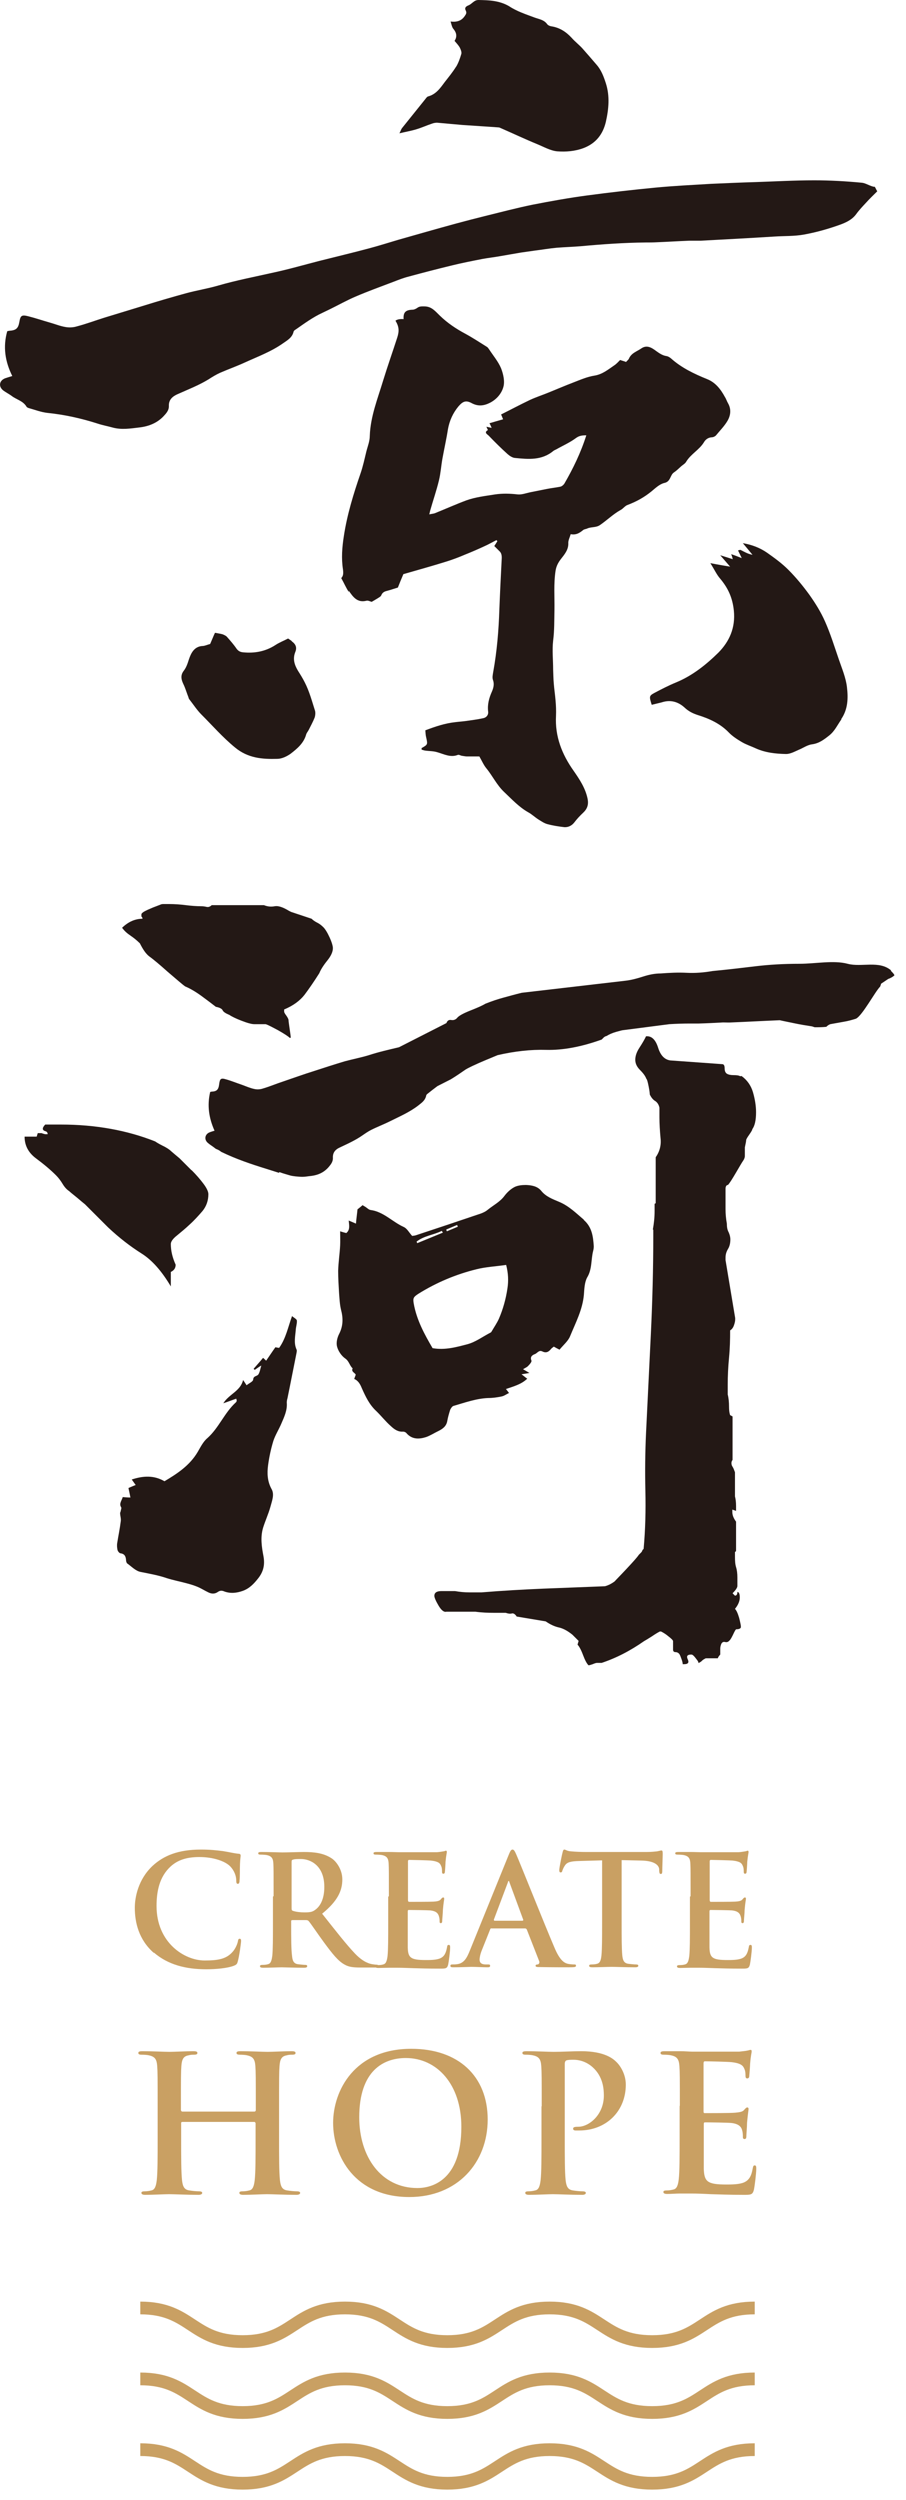 <svg width="58" height="160" viewBox="0 0 58 160" fill="none" xmlns="http://www.w3.org/2000/svg">
<g clip-path="url(#clip0_911_63)">
<path d="M9.839 124.988C8.883 124.144 8.63 123.048 8.63 122.106C8.63 121.445 8.841 120.292 9.769 119.421C10.472 118.774 11.399 118.38 12.861 118.38C13.466 118.38 13.832 118.423 14.281 118.479C14.647 118.535 14.97 118.619 15.265 118.647C15.378 118.647 15.406 118.704 15.406 118.76C15.406 118.844 15.378 118.957 15.364 119.294C15.35 119.617 15.364 120.152 15.336 120.348C15.336 120.489 15.308 120.573 15.223 120.573C15.139 120.573 15.125 120.489 15.125 120.363C15.125 120.053 14.984 119.716 14.745 119.463C14.422 119.125 13.663 118.858 12.763 118.858C11.906 118.858 11.357 119.069 10.922 119.463C10.205 120.124 10.022 121.051 10.022 121.993C10.022 124.327 11.793 125.48 13.101 125.48C13.972 125.48 14.492 125.381 14.886 124.931C15.055 124.749 15.181 124.467 15.223 124.285C15.251 124.13 15.265 124.088 15.35 124.088C15.42 124.088 15.434 124.158 15.434 124.228C15.434 124.341 15.322 125.198 15.223 125.536C15.181 125.705 15.139 125.747 14.97 125.817C14.577 125.972 13.832 126.042 13.213 126.042C11.877 126.042 10.753 125.747 9.853 124.974L9.839 124.988Z" fill="#C9A063"/>
<path d="M17.515 121.361C17.515 119.871 17.515 119.604 17.501 119.294C17.487 118.957 17.403 118.802 17.079 118.732C16.995 118.718 16.84 118.704 16.7 118.704C16.587 118.704 16.531 118.69 16.531 118.62C16.531 118.549 16.601 118.535 16.742 118.535C17.262 118.535 17.881 118.563 18.077 118.563C18.415 118.563 19.16 118.535 19.455 118.535C20.074 118.535 20.72 118.591 21.254 118.957C21.521 119.14 21.915 119.646 21.915 120.292C21.915 121.023 21.606 121.684 20.622 122.485C21.493 123.582 22.168 124.454 22.745 125.058C23.293 125.62 23.686 125.691 23.841 125.719C23.954 125.733 24.038 125.747 24.108 125.747C24.178 125.747 24.221 125.775 24.221 125.831C24.221 125.916 24.15 125.93 24.038 125.93H23.11C22.562 125.93 22.323 125.887 22.07 125.747C21.648 125.522 21.283 125.058 20.734 124.313C20.341 123.779 19.891 123.104 19.764 122.963C19.722 122.907 19.652 122.893 19.582 122.893H18.724C18.724 122.893 18.64 122.893 18.64 122.949V123.09C18.64 124.004 18.64 124.777 18.696 125.185C18.724 125.466 18.78 125.677 19.076 125.719C19.216 125.733 19.441 125.761 19.553 125.761C19.638 125.761 19.666 125.789 19.666 125.845C19.666 125.916 19.596 125.944 19.469 125.944C18.907 125.944 18.176 125.916 18.035 125.916C17.852 125.916 17.234 125.944 16.84 125.944C16.714 125.944 16.643 125.916 16.643 125.845C16.643 125.789 16.686 125.761 16.798 125.761C16.939 125.761 17.065 125.747 17.15 125.719C17.346 125.677 17.389 125.466 17.431 125.185C17.473 124.777 17.473 124.004 17.473 123.104V121.389L17.515 121.361ZM18.668 122.134C18.668 122.246 18.682 122.275 18.752 122.303C18.963 122.373 19.244 122.401 19.497 122.401C19.891 122.401 20.017 122.359 20.186 122.232C20.481 122.022 20.762 121.572 20.762 120.77C20.762 119.379 19.849 118.985 19.272 118.985C19.033 118.985 18.851 118.985 18.752 119.027C18.682 119.041 18.668 119.083 18.668 119.168V122.148V122.134Z" fill="#C9A063"/>
<path d="M24.895 121.361C24.895 119.871 24.895 119.603 24.881 119.294C24.867 118.957 24.782 118.802 24.459 118.732C24.375 118.718 24.22 118.704 24.079 118.704C23.967 118.704 23.911 118.69 23.911 118.619C23.911 118.549 23.981 118.535 24.122 118.535C24.389 118.535 24.67 118.535 24.909 118.535C25.162 118.535 25.387 118.549 25.527 118.549C25.837 118.549 27.791 118.549 27.973 118.549C28.156 118.535 28.311 118.507 28.395 118.493C28.451 118.493 28.508 118.451 28.55 118.451C28.592 118.451 28.606 118.493 28.606 118.535C28.606 118.605 28.564 118.718 28.522 119.168C28.522 119.266 28.494 119.702 28.48 119.814C28.48 119.871 28.451 119.927 28.381 119.927C28.311 119.927 28.297 119.871 28.297 119.786C28.297 119.716 28.297 119.547 28.241 119.435C28.17 119.252 28.072 119.14 27.58 119.083C27.411 119.069 26.385 119.041 26.188 119.041C26.146 119.041 26.118 119.069 26.118 119.14V121.614C26.118 121.614 26.118 121.726 26.188 121.726C26.399 121.726 27.523 121.726 27.748 121.712C27.987 121.698 28.128 121.67 28.212 121.572C28.283 121.487 28.325 121.445 28.367 121.445C28.409 121.445 28.437 121.459 28.437 121.529C28.437 121.6 28.395 121.74 28.353 122.246C28.353 122.443 28.311 122.837 28.311 122.907C28.311 122.977 28.311 123.09 28.226 123.09C28.156 123.09 28.142 123.048 28.142 123.005C28.142 122.907 28.142 122.781 28.1 122.654C28.044 122.457 27.917 122.317 27.552 122.274C27.369 122.26 26.399 122.246 26.16 122.246C26.118 122.246 26.104 122.288 26.104 122.345V123.118C26.104 123.455 26.104 124.355 26.104 124.636C26.118 125.311 26.286 125.451 27.27 125.451C27.523 125.451 27.931 125.452 28.184 125.339C28.437 125.227 28.55 125.016 28.62 124.622C28.634 124.51 28.662 124.482 28.733 124.482C28.817 124.482 28.817 124.566 28.817 124.664C28.817 124.889 28.733 125.55 28.69 125.747C28.62 126 28.536 126 28.156 126C27.425 126 26.891 125.986 26.469 125.972C26.047 125.958 25.752 125.944 25.457 125.944C25.345 125.944 25.134 125.944 24.895 125.944C24.67 125.944 24.417 125.958 24.22 125.958C24.093 125.958 24.023 125.929 24.023 125.859C24.023 125.803 24.065 125.775 24.178 125.775C24.318 125.775 24.445 125.761 24.529 125.733C24.726 125.69 24.768 125.48 24.81 125.198C24.852 124.791 24.852 124.018 24.852 123.118V121.403L24.895 121.361Z" fill="#C9A063"/>
<path d="M31.461 123.413C31.461 123.413 31.39 123.427 31.376 123.497L30.842 124.833C30.744 125.072 30.701 125.311 30.701 125.423C30.701 125.592 30.786 125.733 31.095 125.733H31.236C31.348 125.733 31.376 125.747 31.376 125.817C31.376 125.901 31.32 125.915 31.208 125.915C30.898 125.915 30.477 125.887 30.167 125.887C30.055 125.887 29.521 125.915 29.015 125.915C28.888 125.915 28.832 125.901 28.832 125.817C28.832 125.761 28.874 125.733 28.944 125.733C29.029 125.733 29.169 125.733 29.253 125.719C29.703 125.662 29.886 125.325 30.083 124.833L32.543 118.774C32.656 118.493 32.712 118.38 32.81 118.38C32.895 118.38 32.951 118.465 33.049 118.69C33.288 119.224 34.849 123.146 35.481 124.622C35.847 125.508 36.142 125.634 36.339 125.69C36.479 125.719 36.634 125.733 36.746 125.733C36.831 125.733 36.873 125.733 36.873 125.817C36.873 125.901 36.788 125.915 36.423 125.915C36.057 125.915 35.355 125.915 34.581 125.901C34.399 125.901 34.286 125.901 34.286 125.817C34.286 125.761 34.328 125.733 34.427 125.733C34.497 125.719 34.567 125.62 34.511 125.508L33.724 123.497C33.724 123.497 33.682 123.427 33.626 123.427H31.447L31.461 123.413ZM33.457 122.935C33.457 122.935 33.513 122.907 33.499 122.879L32.613 120.475C32.613 120.475 32.599 120.391 32.571 120.391C32.543 120.391 32.515 120.433 32.515 120.475L31.615 122.865C31.615 122.865 31.615 122.935 31.657 122.935H33.457Z" fill="#C9A063"/>
<path d="M38.573 119.069L37.111 119.111C36.548 119.125 36.31 119.182 36.169 119.393C36.071 119.533 36.028 119.66 36 119.73C35.986 119.814 35.958 119.842 35.888 119.842C35.818 119.842 35.803 119.786 35.803 119.688C35.803 119.533 35.986 118.647 36.014 118.563C36.042 118.437 36.071 118.38 36.127 118.38C36.211 118.38 36.295 118.479 36.548 118.493C36.83 118.521 37.209 118.535 37.533 118.535H41.398C41.708 118.535 41.933 118.507 42.073 118.493C42.214 118.465 42.298 118.437 42.34 118.437C42.411 118.437 42.425 118.493 42.425 118.647C42.425 118.858 42.397 119.533 42.397 119.786C42.397 119.885 42.368 119.941 42.312 119.941C42.228 119.941 42.214 119.899 42.2 119.744V119.632C42.172 119.378 41.905 119.097 41.033 119.083L39.796 119.055V123.062C39.796 123.961 39.796 124.735 39.838 125.156C39.866 125.423 39.922 125.648 40.218 125.69C40.358 125.705 40.569 125.733 40.71 125.733C40.822 125.733 40.864 125.761 40.864 125.817C40.864 125.887 40.78 125.915 40.681 125.915C40.035 125.915 39.416 125.887 39.149 125.887C38.924 125.887 38.306 125.915 37.912 125.915C37.786 125.915 37.715 125.887 37.715 125.817C37.715 125.761 37.758 125.733 37.87 125.733C38.011 125.733 38.137 125.719 38.221 125.69C38.418 125.648 38.474 125.437 38.503 125.156C38.545 124.749 38.545 123.975 38.545 123.076V119.069H38.573Z" fill="#C9A063"/>
<path d="M44.21 121.361C44.21 119.871 44.21 119.603 44.196 119.294C44.182 118.957 44.098 118.802 43.775 118.732C43.69 118.718 43.536 118.704 43.395 118.704C43.283 118.704 43.226 118.69 43.226 118.619C43.226 118.549 43.297 118.535 43.437 118.535C43.704 118.535 43.985 118.535 44.224 118.535C44.477 118.535 44.702 118.549 44.843 118.549C45.152 118.549 47.106 118.549 47.289 118.549C47.472 118.535 47.626 118.507 47.711 118.493C47.767 118.493 47.823 118.451 47.865 118.451C47.908 118.451 47.922 118.493 47.922 118.535C47.922 118.605 47.88 118.718 47.837 119.168C47.837 119.266 47.809 119.702 47.795 119.814C47.795 119.871 47.767 119.927 47.697 119.927C47.626 119.927 47.612 119.871 47.612 119.786C47.612 119.716 47.612 119.547 47.556 119.435C47.486 119.252 47.387 119.14 46.895 119.083C46.727 119.069 45.7 119.041 45.504 119.041C45.462 119.041 45.433 119.069 45.433 119.14V121.614C45.433 121.614 45.433 121.726 45.504 121.726C45.715 121.726 46.839 121.726 47.064 121.712C47.303 121.698 47.444 121.67 47.528 121.572C47.598 121.487 47.641 121.445 47.683 121.445C47.725 121.445 47.753 121.459 47.753 121.529C47.753 121.6 47.711 121.74 47.669 122.246C47.669 122.443 47.626 122.837 47.626 122.907C47.626 122.977 47.626 123.09 47.542 123.09C47.472 123.09 47.458 123.048 47.458 123.005C47.458 122.907 47.458 122.781 47.416 122.654C47.359 122.457 47.233 122.317 46.867 122.274C46.685 122.26 45.715 122.246 45.476 122.246C45.433 122.246 45.419 122.288 45.419 122.345V123.118C45.419 123.455 45.419 124.355 45.419 124.636C45.433 125.311 45.602 125.451 46.586 125.451C46.839 125.451 47.247 125.452 47.5 125.339C47.753 125.227 47.865 125.016 47.936 124.622C47.95 124.51 47.978 124.482 48.048 124.482C48.133 124.482 48.133 124.566 48.133 124.664C48.133 124.889 48.048 125.55 48.006 125.747C47.936 126 47.851 126 47.472 126C46.741 126 46.207 125.986 45.785 125.972C45.363 125.958 45.068 125.944 44.773 125.944C44.66 125.944 44.449 125.944 44.21 125.944C43.985 125.944 43.732 125.958 43.536 125.958C43.409 125.958 43.339 125.929 43.339 125.859C43.339 125.803 43.381 125.775 43.493 125.775C43.634 125.775 43.761 125.761 43.845 125.733C44.042 125.69 44.084 125.48 44.126 125.198C44.168 124.791 44.168 124.018 44.168 123.118V121.403L44.21 121.361Z" fill="#C9A063"/>
<path d="M16.306 135.151C16.306 135.151 16.376 135.123 16.376 135.067V134.814C16.376 132.972 16.376 132.635 16.348 132.241C16.32 131.833 16.221 131.637 15.828 131.552C15.729 131.524 15.519 131.51 15.35 131.51C15.223 131.51 15.139 131.482 15.139 131.398C15.139 131.313 15.223 131.285 15.392 131.285C16.053 131.285 16.812 131.327 17.135 131.327C17.43 131.327 18.19 131.285 18.668 131.285C18.836 131.285 18.921 131.313 18.921 131.398C18.921 131.482 18.85 131.51 18.696 131.51C18.597 131.51 18.485 131.51 18.344 131.552C18.021 131.608 17.922 131.819 17.894 132.241C17.866 132.635 17.866 132.972 17.866 134.814V136.95C17.866 138.061 17.866 139.017 17.922 139.551C17.965 139.889 18.035 140.156 18.401 140.198C18.569 140.226 18.836 140.254 19.019 140.254C19.146 140.254 19.216 140.296 19.216 140.352C19.216 140.437 19.117 140.479 18.977 140.479C18.19 140.479 17.43 140.437 17.093 140.437C16.812 140.437 16.053 140.479 15.575 140.479C15.406 140.479 15.322 140.437 15.322 140.352C15.322 140.296 15.364 140.254 15.519 140.254C15.701 140.254 15.842 140.226 15.954 140.198C16.193 140.156 16.264 139.889 16.306 139.537C16.362 139.031 16.362 138.075 16.362 136.95V135.882C16.362 135.882 16.32 135.812 16.292 135.812H11.667C11.667 135.812 11.597 135.812 11.597 135.882V136.95C11.597 138.061 11.597 139.017 11.653 139.551C11.695 139.889 11.765 140.156 12.131 140.198C12.299 140.226 12.566 140.254 12.749 140.254C12.876 140.254 12.946 140.296 12.946 140.352C12.946 140.437 12.848 140.479 12.707 140.479C11.92 140.479 11.161 140.437 10.823 140.437C10.542 140.437 9.783 140.479 9.291 140.479C9.136 140.479 9.052 140.437 9.052 140.352C9.052 140.296 9.094 140.254 9.249 140.254C9.432 140.254 9.572 140.226 9.685 140.198C9.924 140.156 9.994 139.889 10.036 139.537C10.092 139.031 10.092 138.075 10.092 136.95V134.814C10.092 132.972 10.092 132.635 10.064 132.241C10.036 131.833 9.938 131.637 9.544 131.552C9.446 131.524 9.235 131.51 9.066 131.51C8.926 131.51 8.855 131.482 8.855 131.398C8.855 131.313 8.94 131.285 9.108 131.285C9.769 131.285 10.528 131.327 10.851 131.327C11.147 131.327 11.906 131.285 12.384 131.285C12.552 131.285 12.637 131.313 12.637 131.398C12.637 131.482 12.566 131.51 12.412 131.51C12.313 131.51 12.201 131.51 12.06 131.552C11.737 131.608 11.639 131.819 11.611 132.241C11.582 132.635 11.582 132.972 11.582 134.814V135.067C11.582 135.067 11.625 135.151 11.653 135.151H16.278H16.306Z" fill="#C9A063"/>
<path d="M21.325 135.883C21.325 133.816 22.688 131.131 26.329 131.131C29.352 131.131 31.221 132.889 31.221 135.658C31.221 138.427 29.282 140.62 26.203 140.62C22.73 140.62 21.325 138.02 21.325 135.869V135.883ZM29.535 136.122C29.535 133.409 27.974 131.722 25.978 131.722C24.586 131.722 22.998 132.495 22.998 135.517C22.998 138.034 24.389 140.044 26.723 140.044C27.566 140.044 29.535 139.636 29.535 136.122Z" fill="#C9A063"/>
<path d="M34.679 134.814C34.679 132.972 34.679 132.635 34.651 132.241C34.623 131.833 34.524 131.637 34.131 131.552C34.032 131.524 33.822 131.51 33.653 131.51C33.512 131.51 33.442 131.482 33.442 131.398C33.442 131.313 33.526 131.285 33.709 131.285C34.356 131.285 35.115 131.327 35.452 131.327C35.944 131.327 36.647 131.285 37.209 131.285C38.728 131.285 39.276 131.791 39.459 131.974C39.726 132.227 40.063 132.775 40.063 133.422C40.063 135.137 38.798 136.36 37.083 136.36C37.027 136.36 36.886 136.36 36.83 136.36C36.774 136.36 36.689 136.332 36.689 136.248C36.689 136.149 36.774 136.121 37.027 136.121C37.701 136.121 38.657 135.362 38.657 134.125C38.657 133.717 38.615 132.916 37.94 132.311C37.505 131.918 37.013 131.833 36.731 131.833C36.549 131.833 36.366 131.833 36.254 131.876C36.197 131.904 36.155 131.974 36.155 132.101V136.95C36.155 138.061 36.155 139.017 36.211 139.551C36.254 139.889 36.324 140.156 36.689 140.198C36.858 140.226 37.125 140.254 37.308 140.254C37.434 140.254 37.505 140.296 37.505 140.352C37.505 140.437 37.406 140.479 37.28 140.479C36.478 140.479 35.719 140.437 35.396 140.437C35.115 140.437 34.356 140.479 33.864 140.479C33.709 140.479 33.625 140.437 33.625 140.352C33.625 140.296 33.667 140.254 33.822 140.254C34.004 140.254 34.145 140.226 34.257 140.198C34.496 140.156 34.566 139.889 34.609 139.537C34.665 139.031 34.665 138.075 34.665 136.95V134.814H34.679Z" fill="#C9A063"/>
<path d="M43.522 134.814C43.522 132.972 43.522 132.635 43.494 132.241C43.466 131.833 43.367 131.636 42.974 131.552C42.875 131.524 42.664 131.51 42.496 131.51C42.355 131.51 42.285 131.482 42.285 131.397C42.285 131.313 42.369 131.285 42.552 131.285C42.875 131.285 43.227 131.285 43.536 131.285C43.845 131.285 44.127 131.313 44.295 131.313C44.689 131.313 47.093 131.313 47.332 131.313C47.557 131.285 47.753 131.271 47.852 131.243C47.908 131.243 47.978 131.201 48.049 131.201C48.119 131.201 48.119 131.243 48.119 131.313C48.119 131.397 48.063 131.538 48.02 132.1C48.02 132.227 47.978 132.761 47.964 132.902C47.964 132.958 47.922 133.028 47.838 133.028C47.753 133.028 47.725 132.972 47.725 132.86C47.725 132.775 47.725 132.564 47.655 132.424C47.571 132.213 47.444 132.058 46.84 131.988C46.629 131.96 45.364 131.932 45.125 131.932C45.068 131.932 45.04 131.974 45.04 132.058V135.123C45.04 135.207 45.04 135.249 45.125 135.249C45.392 135.249 46.783 135.249 47.065 135.221C47.36 135.193 47.543 135.165 47.641 135.038C47.725 134.94 47.782 134.884 47.838 134.884C47.88 134.884 47.922 134.912 47.922 134.982C47.922 135.053 47.88 135.249 47.824 135.868C47.824 136.107 47.782 136.599 47.782 136.683C47.782 136.782 47.782 136.908 47.669 136.908C47.585 136.908 47.557 136.852 47.557 136.796C47.557 136.669 47.557 136.515 47.514 136.36C47.458 136.121 47.289 135.938 46.84 135.882C46.615 135.854 45.406 135.84 45.125 135.84C45.068 135.84 45.054 135.882 45.054 135.966V136.922C45.054 137.33 45.054 138.455 45.054 138.806C45.082 139.635 45.279 139.818 46.502 139.818C46.812 139.818 47.332 139.818 47.641 139.678C47.95 139.537 48.105 139.284 48.189 138.778C48.217 138.651 48.231 138.595 48.316 138.595C48.414 138.595 48.414 138.694 48.414 138.82C48.414 139.101 48.316 139.917 48.26 140.17C48.175 140.479 48.063 140.479 47.599 140.479C46.685 140.479 46.024 140.451 45.504 140.437C44.984 140.409 44.605 140.395 44.239 140.395C44.112 140.395 43.845 140.395 43.55 140.395C43.269 140.395 42.96 140.423 42.707 140.423C42.552 140.423 42.468 140.38 42.468 140.296C42.468 140.24 42.51 140.198 42.664 140.198C42.847 140.198 42.988 140.17 43.1 140.141C43.339 140.099 43.41 139.832 43.452 139.481C43.508 138.975 43.508 138.019 43.508 136.894V134.757L43.522 134.814Z" fill="#C9A063"/>
<path d="M8.982 156.788C12.258 156.788 12.258 158.938 15.533 158.938C18.809 158.938 18.809 156.788 22.084 156.788C25.36 156.788 25.36 158.938 28.635 158.938C31.911 158.938 31.911 156.788 35.186 156.788C38.462 156.788 38.462 158.938 41.751 158.938C45.041 158.938 45.027 156.788 48.316 156.788" stroke="#C9A063" stroke-width="0.815" stroke-miterlimit="10"/>
<path d="M8.982 152.26C12.258 152.26 12.258 154.411 15.533 154.411C18.809 154.411 18.809 152.26 22.084 152.26C25.36 152.26 25.36 154.411 28.635 154.411C31.911 154.411 31.911 152.26 35.186 152.26C38.462 152.26 38.462 154.411 41.751 154.411C45.041 154.411 45.027 152.26 48.316 152.26" stroke="#C9A063" stroke-width="0.815" stroke-miterlimit="10"/>
<path d="M8.982 147.72C12.258 147.72 12.258 149.871 15.533 149.871C18.809 149.871 18.809 147.72 22.084 147.72C25.36 147.72 25.36 149.871 28.635 149.871C31.911 149.871 31.911 147.72 35.186 147.72C38.462 147.72 38.462 149.871 41.751 149.871C45.041 149.871 45.027 147.72 48.316 147.72" stroke="#C9A063" stroke-width="0.815" stroke-miterlimit="10"/>
<path d="M12.272 74.914L11.499 74.141C11.245 73.93 11.063 73.775 10.95 73.677C10.852 73.579 10.669 73.452 10.402 73.326C10.149 73.199 9.994 73.101 9.938 73.058C8.139 72.342 6.114 71.976 3.907 71.976H2.895C2.797 72.075 2.741 72.173 2.741 72.243C2.741 72.314 2.797 72.37 2.895 72.398C2.994 72.426 3.05 72.482 3.05 72.595H2.895C2.895 72.595 2.769 72.567 2.656 72.524H2.417L2.347 72.749H1.574C1.574 73.312 1.813 73.775 2.305 74.141C2.797 74.507 3.219 74.858 3.584 75.223C3.739 75.378 3.879 75.561 4.006 75.772C4.132 75.983 4.273 76.137 4.427 76.236C4.484 76.292 4.652 76.432 4.934 76.657C5.215 76.896 5.383 77.037 5.44 77.079L6.916 78.555C7.633 79.23 8.35 79.778 9.038 80.214C9.741 80.65 10.36 81.367 10.936 82.337V81.409C11.147 81.311 11.245 81.156 11.245 80.945C11.035 80.481 10.936 80.045 10.936 79.624C10.936 79.469 11.063 79.286 11.33 79.075C11.583 78.864 11.864 78.639 12.145 78.372C12.426 78.119 12.694 77.824 12.961 77.515C13.214 77.206 13.34 76.84 13.34 76.432C13.34 76.278 13.242 76.053 13.031 75.772C12.82 75.49 12.567 75.195 12.258 74.886L12.272 74.914Z" fill="#231815"/>
<path d="M8.336 59.873C8.547 60.013 8.758 60.182 8.955 60.379C9.053 60.575 9.151 60.744 9.25 60.885C9.348 61.025 9.475 61.166 9.643 61.278C9.812 61.405 10.178 61.7 10.726 62.192C11.288 62.67 11.654 62.993 11.851 63.134C12.188 63.275 12.539 63.486 12.905 63.752C13.27 64.02 13.566 64.245 13.819 64.441C14.058 64.484 14.212 64.568 14.254 64.666C14.297 64.765 14.451 64.863 14.69 64.962C14.831 65.06 15.084 65.186 15.449 65.327C15.815 65.468 16.096 65.552 16.279 65.552H17.01C17.15 65.594 17.417 65.735 17.811 65.946C18.205 66.171 18.444 66.325 18.542 66.424H18.612C18.612 66.325 18.584 66.128 18.542 65.847C18.5 65.552 18.472 65.369 18.472 65.299C18.472 65.229 18.416 65.13 18.331 65.004C18.233 64.877 18.191 64.793 18.191 64.751V64.61C18.767 64.371 19.203 64.048 19.498 63.668C19.793 63.275 20.102 62.825 20.44 62.291C20.538 62.052 20.707 61.785 20.946 61.489C21.185 61.194 21.311 60.927 21.311 60.688C21.311 60.547 21.241 60.308 21.101 59.999C20.96 59.69 20.819 59.465 20.707 59.352C20.581 59.226 20.454 59.127 20.313 59.057C20.173 58.987 20.046 58.903 19.948 58.804L18.64 58.368L18.5 58.298C18.106 58.059 17.811 57.961 17.586 58.003C17.361 58.045 17.136 58.031 16.897 57.933H13.552C13.453 58.031 13.341 58.073 13.228 58.045C13.102 58.017 13.003 58.003 12.905 58.003C12.568 58.003 12.23 57.975 11.893 57.933C11.555 57.89 11.19 57.862 10.81 57.862H10.515C10.417 57.862 10.332 57.862 10.262 57.904C10.192 57.933 10.037 57.989 9.784 58.087C9.545 58.186 9.362 58.27 9.236 58.34C9.109 58.411 9.053 58.481 9.053 58.523V58.664C9.053 58.664 9.123 58.706 9.123 58.804C8.645 58.804 8.21 59.001 7.816 59.381C7.957 59.577 8.139 59.746 8.364 59.887L8.336 59.873Z" fill="#231815"/>
<path d="M47.389 68.883C47.29 68.827 47.15 68.813 46.967 68.813C46.784 68.813 46.644 68.785 46.545 68.729C46.447 68.672 46.39 68.56 46.39 68.377C46.39 68.194 46.334 68.11 46.236 68.11L42.904 67.871C42.539 67.815 42.285 67.548 42.131 67.056C41.976 66.564 41.737 66.325 41.428 66.325H41.358C41.259 66.536 41.119 66.775 40.936 67.056C40.753 67.337 40.669 67.59 40.669 67.829C40.669 68.068 40.767 68.279 40.978 68.49C41.189 68.701 41.316 68.883 41.372 69.038C41.428 69.094 41.47 69.263 41.526 69.544C41.583 69.825 41.597 69.994 41.597 70.05C41.695 70.261 41.822 70.401 41.948 70.472C42.075 70.556 42.173 70.697 42.215 70.894V71.512C42.215 71.92 42.243 72.37 42.285 72.834C42.342 73.297 42.229 73.705 41.976 74.071V77.009L41.906 77.051C41.906 77.135 41.906 77.234 41.906 77.318V77.515C41.906 77.922 41.864 78.302 41.794 78.696C41.794 78.696 41.807 78.696 41.822 78.71V79.103C41.822 81.212 41.765 83.307 41.667 85.373L41.358 91.713C41.301 92.95 41.287 94.187 41.316 95.424C41.344 96.662 41.316 97.899 41.203 99.136L41.133 99.206C41.133 99.206 41.105 99.305 41.048 99.361L40.894 99.515C40.795 99.67 40.528 99.965 40.121 100.401C39.713 100.837 39.446 101.104 39.347 101.216C39.136 101.371 38.94 101.469 38.729 101.526L34.779 101.68C33.485 101.736 32.178 101.807 30.828 101.919H30.055C29.746 101.919 29.437 101.891 29.127 101.835H28.27C27.96 101.835 27.806 101.933 27.806 102.144C27.806 102.243 27.89 102.453 28.073 102.763C28.256 103.072 28.424 103.198 28.579 103.156H30.435C30.842 103.213 31.236 103.227 31.602 103.227H32.375C32.529 103.283 32.656 103.297 32.768 103.269C32.867 103.241 32.979 103.311 33.078 103.466L34.933 103.775C35.242 103.986 35.524 104.112 35.791 104.168C36.044 104.225 36.339 104.379 36.648 104.632L37.042 105.026L36.972 105.265C37.07 105.363 37.197 105.588 37.323 105.926C37.45 106.263 37.562 106.474 37.675 106.586C37.731 106.586 37.815 106.558 37.942 106.516C38.068 106.46 38.167 106.432 38.209 106.432H38.518C39.446 106.123 40.346 105.659 41.231 105.04C41.33 104.984 41.498 104.885 41.737 104.731C41.962 104.576 42.131 104.478 42.243 104.422H42.314C42.314 104.422 42.51 104.506 42.735 104.689C42.974 104.871 43.087 104.984 43.087 105.04V105.588C43.087 105.687 43.143 105.743 43.241 105.743C43.34 105.743 43.424 105.785 43.48 105.855C43.537 105.926 43.579 106.052 43.635 106.207C43.691 106.362 43.705 106.46 43.705 106.516H43.79C44.043 106.516 44.127 106.418 44.029 106.207C43.93 105.996 44.001 105.898 44.254 105.898C44.31 105.898 44.352 105.926 44.408 105.982C44.465 106.038 44.521 106.108 44.605 106.221C44.689 106.319 44.718 106.404 44.718 106.446C44.816 106.39 44.9 106.347 44.942 106.291C44.999 106.235 45.069 106.193 45.181 106.137H45.955C45.955 106.137 45.955 106.066 46.109 105.898V105.518C46.109 105.42 46.137 105.307 46.179 105.209C46.236 105.11 46.306 105.068 46.419 105.096C46.517 105.124 46.615 105.096 46.686 105.012C46.77 104.942 46.84 104.801 46.925 104.632C47.009 104.45 47.065 104.337 47.121 104.281C47.332 104.281 47.431 104.225 47.431 104.126C47.431 104.028 47.389 103.831 47.318 103.55C47.234 103.269 47.15 103.072 47.051 102.974C47.262 102.721 47.36 102.467 47.36 102.243C47.36 102.018 47.304 101.891 47.206 101.891C47.206 102.046 47.15 102.13 47.051 102.13L46.897 101.975C47.107 101.765 47.206 101.61 47.206 101.512V100.963C47.206 100.71 47.178 100.485 47.121 100.303C47.065 100.12 47.051 99.909 47.051 99.642V99.333C47.051 99.333 47.121 99.305 47.121 99.248V97.393C46.967 97.182 46.882 96.985 46.882 96.774V96.619L47.121 96.704V96.394C47.121 96.141 47.093 95.931 47.051 95.776V94.23C46.995 94.075 46.953 93.963 46.897 93.878C46.84 93.794 46.826 93.724 46.826 93.639C46.826 93.555 46.854 93.499 46.897 93.442V90.659L46.742 90.575C46.742 90.575 46.672 90.406 46.672 90.068C46.672 89.731 46.643 89.464 46.587 89.253V88.635C46.587 88.072 46.615 87.482 46.672 86.891C46.728 86.301 46.742 85.725 46.742 85.148C46.84 85.092 46.925 84.994 46.981 84.839C47.037 84.684 47.065 84.558 47.065 84.445V84.361L46.447 80.65V80.495C46.447 80.284 46.503 80.115 46.601 79.947C46.7 79.792 46.756 79.581 46.756 79.328C46.756 79.174 46.714 79.019 46.644 78.864C46.559 78.71 46.531 78.527 46.531 78.316C46.475 78.007 46.447 77.698 46.447 77.388V76.067C46.447 76.067 46.447 75.968 46.489 75.912C46.517 75.856 46.559 75.842 46.601 75.842C46.7 75.743 46.868 75.476 47.107 75.069C47.346 74.661 47.501 74.394 47.571 74.296C47.642 74.197 47.684 74.085 47.684 73.986V73.438C47.74 73.185 47.768 73.03 47.768 72.974C47.768 72.918 47.838 72.805 47.965 72.623C48.091 72.44 48.162 72.327 48.162 72.271C48.316 72.06 48.401 71.709 48.401 71.189C48.401 70.781 48.33 70.345 48.204 69.909C48.077 69.474 47.824 69.122 47.473 68.869L47.389 68.883Z" fill="#231815"/>
<path d="M37.407 78.092C36.887 77.656 36.423 77.178 35.763 76.911C35.369 76.743 34.947 76.588 34.652 76.222C34.399 75.913 34.019 75.857 33.668 75.843C33.415 75.843 33.134 75.871 32.923 75.983C32.684 76.11 32.459 76.321 32.29 76.546C32.009 76.925 31.587 77.136 31.222 77.431C31.039 77.586 30.8 77.67 30.575 77.741C29.254 78.19 27.946 78.626 26.625 79.062C26.541 79.09 26.456 79.09 26.386 79.104C26.189 78.893 26.063 78.626 25.838 78.528C25.121 78.204 24.558 77.558 23.729 77.445C23.617 77.431 23.518 77.333 23.42 77.263C23.335 77.206 23.251 77.164 23.209 77.136C23.068 77.263 22.956 77.347 22.886 77.403C22.858 77.698 22.815 77.98 22.787 78.317C22.59 78.233 22.464 78.176 22.323 78.12C22.351 78.429 22.422 78.711 22.169 78.921C22.056 78.893 21.944 78.865 21.775 78.809C21.775 79.132 21.789 79.427 21.775 79.709C21.747 80.257 21.663 80.791 21.648 81.339C21.648 81.803 21.677 82.281 21.705 82.745C21.733 83.111 21.747 83.476 21.831 83.828C21.972 84.362 21.972 84.854 21.719 85.36C21.592 85.599 21.508 85.936 21.578 86.189C21.648 86.471 21.859 86.78 22.098 86.948C22.351 87.117 22.38 87.412 22.576 87.581C22.464 87.806 22.731 87.862 22.773 87.989C22.731 88.101 22.703 88.186 22.675 88.256C22.956 88.382 23.068 88.621 23.167 88.86C23.406 89.395 23.645 89.901 24.081 90.308C24.404 90.618 24.685 90.983 25.022 91.278C25.233 91.475 25.472 91.658 25.81 91.63C25.88 91.63 25.978 91.672 26.02 91.728C26.372 92.136 26.822 92.122 27.272 91.981C27.553 91.883 27.806 91.714 28.073 91.588C28.354 91.447 28.579 91.278 28.635 90.941C28.677 90.702 28.748 90.463 28.818 90.238C28.86 90.14 28.945 90.013 29.029 89.985C29.76 89.774 30.491 89.507 31.264 89.479C31.545 89.479 31.84 89.437 32.108 89.38C32.262 89.352 32.417 89.24 32.586 89.156C32.501 89.043 32.445 88.973 32.389 88.903C32.881 88.734 33.373 88.607 33.752 88.242C33.626 88.157 33.541 88.073 33.387 87.961C33.584 87.933 33.71 87.904 33.893 87.876C33.71 87.764 33.584 87.694 33.485 87.637C33.612 87.553 33.738 87.511 33.823 87.412C33.921 87.314 34.062 87.145 34.019 87.075C33.907 86.808 34.132 86.71 34.244 86.667C34.399 86.611 34.497 86.386 34.722 86.499C34.947 86.611 35.116 86.541 35.271 86.344C35.327 86.274 35.411 86.231 35.453 86.189C35.58 86.26 35.678 86.316 35.819 86.386C36.072 86.077 36.367 85.838 36.494 85.529C36.845 84.671 37.295 83.828 37.379 82.872C37.407 82.492 37.421 82.07 37.59 81.761C37.913 81.227 37.829 80.636 37.97 80.074C37.998 79.976 38.012 79.863 38.012 79.765C37.97 79.132 37.899 78.528 37.351 78.064L37.407 78.092ZM29.268 78.415C29.268 78.415 29.296 78.486 29.31 78.514C29.071 78.612 28.846 78.711 28.607 78.809C28.593 78.767 28.579 78.739 28.565 78.697C28.804 78.598 29.029 78.5 29.268 78.401V78.415ZM28.284 78.781C28.284 78.781 28.326 78.865 28.354 78.893C27.806 79.118 27.258 79.343 26.709 79.568C26.709 79.54 26.681 79.512 26.667 79.47C27.145 79.09 27.75 79.048 28.284 78.781ZM32.487 82.45C32.389 83.125 32.206 83.785 31.939 84.404C31.812 84.685 31.644 84.924 31.489 85.191C31.461 85.233 31.447 85.276 31.405 85.29C30.913 85.543 30.449 85.894 29.929 86.035C29.226 86.218 28.495 86.428 27.693 86.288C27.173 85.402 26.667 84.474 26.484 83.42C26.428 83.083 26.47 83.012 26.794 82.801C27.946 82.085 29.183 81.564 30.491 81.241C31.095 81.086 31.742 81.058 32.403 80.96C32.543 81.508 32.557 81.986 32.487 82.45Z" fill="#231815"/>
<path d="M30.041 78.247C30.041 78.247 30.055 78.303 30.069 78.331C29.942 78.373 29.816 78.415 29.689 78.457C29.689 78.429 29.661 78.387 29.647 78.359C29.774 78.317 29.914 78.289 30.041 78.247Z" fill="#231815"/>
<path d="M19.006 84.53C19.006 84.432 18.823 84.347 18.696 84.235C18.443 84.924 18.303 85.669 17.867 86.273C17.783 86.259 17.698 86.245 17.628 86.231C17.417 86.526 17.234 86.808 17.038 87.089C16.953 87.004 16.897 86.962 16.841 86.906C16.728 87.046 16.63 87.159 16.531 87.271C16.433 87.384 16.335 87.496 16.236 87.609C16.264 87.637 16.278 87.651 16.306 87.679C16.433 87.595 16.56 87.496 16.728 87.398C16.658 87.623 16.644 87.791 16.546 87.96C16.461 88.101 16.222 88.044 16.208 88.298C16.194 88.438 15.927 88.537 15.786 88.663C15.716 88.551 15.646 88.452 15.562 88.326C15.393 89.043 14.662 89.225 14.296 89.816C14.634 89.703 14.873 89.605 15.126 89.521C15.14 89.591 15.154 89.633 15.154 89.647C15.154 89.689 15.126 89.731 15.098 89.76C14.367 90.42 14.015 91.39 13.27 92.051C13.003 92.276 12.834 92.627 12.652 92.937C12.145 93.794 11.358 94.314 10.529 94.806C9.854 94.413 9.165 94.455 8.434 94.694C8.518 94.806 8.589 94.919 8.687 95.045C8.518 95.116 8.364 95.172 8.223 95.242C8.265 95.439 8.308 95.622 8.35 95.847C8.153 95.847 8.026 95.833 7.858 95.819C7.787 96.058 7.605 96.24 7.759 96.479C7.787 96.521 7.745 96.62 7.731 96.69C7.731 96.746 7.689 96.803 7.689 96.845C7.689 97.013 7.759 97.196 7.731 97.365C7.675 97.829 7.577 98.293 7.506 98.743C7.478 98.897 7.492 99.052 7.52 99.192C7.534 99.277 7.633 99.403 7.703 99.417C7.97 99.445 8.055 99.614 8.069 99.853C8.069 99.923 8.097 100.022 8.139 100.064C8.42 100.261 8.687 100.556 9.01 100.612C9.573 100.725 10.135 100.823 10.669 101.006C11.105 101.146 11.569 101.231 12.019 101.357C12.23 101.414 12.455 101.484 12.652 101.568C12.89 101.667 13.101 101.807 13.34 101.92C13.537 102.018 13.748 102.032 13.945 101.892C14.085 101.793 14.212 101.793 14.367 101.863C14.76 102.004 15.154 101.962 15.547 101.821C15.969 101.667 16.25 101.371 16.517 101.034C16.855 100.612 16.967 100.176 16.869 99.614C16.756 99.024 16.658 98.405 16.841 97.787C16.981 97.337 17.178 96.915 17.305 96.465C17.403 96.086 17.586 95.664 17.389 95.312C17.108 94.806 17.094 94.286 17.164 93.766C17.234 93.246 17.347 92.726 17.501 92.22C17.628 91.84 17.853 91.489 18.008 91.123C18.19 90.701 18.401 90.266 18.359 89.774C18.359 89.689 18.373 89.591 18.401 89.507C18.598 88.551 18.781 87.595 18.977 86.625C18.992 86.54 19.02 86.428 18.977 86.358C18.795 85.936 18.907 85.514 18.935 85.106C18.949 84.91 19.02 84.713 19.006 84.53Z" fill="#231815"/>
<path d="M22.323 37.802C22.59 38.195 22.871 38.603 23.462 38.449C23.574 38.42 23.701 38.505 23.799 38.519C23.94 38.434 24.066 38.364 24.179 38.294C24.263 38.238 24.375 38.181 24.404 38.111C24.474 37.928 24.6 37.858 24.783 37.816C24.994 37.76 25.205 37.689 25.472 37.605C25.57 37.352 25.697 37.043 25.823 36.748C26.751 36.48 27.665 36.227 28.565 35.946C28.972 35.82 29.38 35.665 29.774 35.496C30.195 35.328 30.617 35.145 31.039 34.948C31.292 34.836 31.531 34.695 31.784 34.569C31.798 34.597 31.826 34.611 31.84 34.639C31.784 34.737 31.714 34.836 31.643 34.948C31.742 35.047 31.854 35.159 31.967 35.271C32.093 35.384 32.121 35.524 32.121 35.707C32.065 36.818 32.009 37.928 31.967 39.025C31.924 40.36 31.812 41.696 31.573 43.017C31.545 43.186 31.503 43.369 31.559 43.523C31.657 43.79 31.587 44.044 31.489 44.268C31.306 44.676 31.194 45.098 31.25 45.548C31.278 45.745 31.151 45.927 30.926 45.969C30.547 46.054 30.167 46.096 29.788 46.152C29.577 46.18 29.352 46.194 29.141 46.222C28.48 46.293 27.862 46.504 27.229 46.743C27.243 46.897 27.243 47.052 27.285 47.206C27.384 47.656 27.384 47.656 26.99 47.881C26.99 47.881 26.99 47.938 26.99 47.98C27.046 47.994 27.117 48.022 27.187 48.036C27.454 48.078 27.735 48.064 28.002 48.148C28.438 48.275 28.846 48.5 29.31 48.317C29.38 48.289 29.478 48.359 29.563 48.373C29.675 48.387 29.788 48.416 29.9 48.416C30.167 48.416 30.434 48.416 30.687 48.416C30.842 48.683 30.954 48.95 31.123 49.161C31.531 49.653 31.798 50.243 32.276 50.693C32.768 51.157 33.218 51.649 33.808 51.986C34.047 52.113 34.244 52.309 34.469 52.45C34.652 52.563 34.834 52.689 35.031 52.745C35.397 52.844 35.762 52.9 36.128 52.942C36.367 52.956 36.592 52.858 36.76 52.647C36.929 52.422 37.126 52.211 37.337 52.014C37.604 51.761 37.688 51.494 37.618 51.129C37.477 50.44 37.098 49.877 36.718 49.329C35.973 48.275 35.523 47.136 35.594 45.815C35.608 45.492 35.594 45.154 35.565 44.831C35.537 44.479 35.481 44.114 35.453 43.762C35.425 43.467 35.425 43.158 35.411 42.863C35.411 42.244 35.34 41.611 35.411 41.007C35.495 40.346 35.481 39.7 35.495 39.039C35.509 38.209 35.439 37.366 35.565 36.537C35.608 36.255 35.72 36.031 35.889 35.806C36.128 35.496 36.409 35.187 36.381 34.737C36.381 34.569 36.479 34.386 36.535 34.189C36.887 34.259 37.112 34.105 37.337 33.922C37.407 33.866 37.52 33.866 37.604 33.823C37.857 33.711 38.166 33.781 38.419 33.599C38.869 33.289 39.249 32.91 39.727 32.643C39.895 32.558 40.008 32.376 40.176 32.319C40.739 32.108 41.245 31.827 41.709 31.448C41.962 31.237 42.229 30.984 42.524 30.913C42.946 30.829 42.89 30.407 43.143 30.239C43.311 30.126 43.452 29.986 43.607 29.845C43.719 29.747 43.86 29.676 43.93 29.55C44.225 29.058 44.773 28.791 45.069 28.299C45.167 28.13 45.336 28.003 45.561 27.989C45.659 27.989 45.772 27.933 45.828 27.877C46.081 27.568 46.376 27.273 46.573 26.935C46.77 26.598 46.826 26.204 46.615 25.825C46.531 25.684 46.488 25.529 46.404 25.403C46.137 24.911 45.8 24.475 45.265 24.264C44.436 23.927 43.635 23.547 42.96 22.943C42.876 22.872 42.763 22.802 42.651 22.788C42.398 22.746 42.201 22.605 42.004 22.465C41.723 22.254 41.413 22.057 41.062 22.296C40.781 22.493 40.415 22.591 40.261 22.957C40.219 23.041 40.134 23.097 40.078 23.168C39.937 23.111 39.811 23.083 39.699 23.041C39.572 23.168 39.459 23.294 39.333 23.378C38.939 23.645 38.574 23.955 38.068 24.039C37.604 24.109 37.154 24.306 36.718 24.475C36.198 24.672 35.678 24.897 35.158 25.108C34.75 25.276 34.314 25.417 33.921 25.6C33.302 25.895 32.698 26.218 32.079 26.527C32.121 26.626 32.163 26.724 32.206 26.837C31.896 26.921 31.629 27.005 31.334 27.09C31.376 27.16 31.418 27.258 31.475 27.385C31.32 27.357 31.236 27.329 31.137 27.315C31.179 27.413 31.236 27.526 31.236 27.526C30.954 27.68 31.207 27.807 31.278 27.877C31.671 28.285 32.065 28.678 32.487 29.058C32.613 29.17 32.796 29.297 32.965 29.311C33.822 29.395 34.68 29.48 35.425 28.861C35.481 28.819 35.551 28.791 35.608 28.763C36.029 28.524 36.479 28.327 36.859 28.046C37.084 27.877 37.281 27.863 37.534 27.863C37.182 28.974 36.69 29.986 36.128 30.956C36.072 31.04 35.959 31.138 35.861 31.152C35.58 31.209 35.298 31.237 35.017 31.293C34.666 31.363 34.314 31.434 33.963 31.504C33.682 31.56 33.401 31.673 33.133 31.644C32.641 31.588 32.192 31.574 31.7 31.644C31.081 31.743 30.448 31.813 29.858 32.024C29.183 32.277 28.523 32.572 27.862 32.839C27.763 32.882 27.651 32.882 27.482 32.924C27.51 32.797 27.524 32.741 27.538 32.685C27.721 32.038 27.946 31.391 28.101 30.745C28.213 30.281 28.241 29.803 28.326 29.339C28.438 28.72 28.579 28.102 28.677 27.469C28.776 26.921 29 26.429 29.352 26.007C29.633 25.684 29.83 25.6 30.209 25.81C30.617 26.021 30.983 25.979 31.39 25.768C31.812 25.543 32.107 25.178 32.22 24.784C32.332 24.419 32.22 23.941 32.079 23.575C31.896 23.139 31.573 22.76 31.306 22.352C31.264 22.296 31.222 22.226 31.165 22.198C30.715 21.916 30.266 21.621 29.802 21.368C29.197 21.045 28.649 20.679 28.157 20.201C27.876 19.934 27.637 19.611 27.173 19.611C26.99 19.611 26.85 19.597 26.709 19.709C26.625 19.766 26.512 19.822 26.414 19.822C25.964 19.836 25.809 19.991 25.837 20.426C25.603 20.407 25.43 20.44 25.317 20.525C25.542 20.904 25.57 21.171 25.43 21.607C25.134 22.521 24.811 23.435 24.53 24.348C24.179 25.515 23.715 26.654 23.672 27.905C23.672 28.242 23.532 28.58 23.448 28.917C23.335 29.381 23.237 29.845 23.082 30.295C22.632 31.602 22.224 32.924 22.014 34.301C21.901 35.018 21.845 35.735 21.957 36.452C21.985 36.677 21.985 36.86 21.845 37.001C22.028 37.324 22.154 37.633 22.337 37.9L22.323 37.802Z" fill="#231815"/>
<path d="M55.992 11.963C55.697 11.921 55.443 11.724 55.176 11.696C54.164 11.598 53.138 11.541 52.126 11.541C50.875 11.541 49.623 11.612 48.372 11.654C47.416 11.682 46.474 11.724 45.519 11.766C44.338 11.837 43.171 11.893 41.99 12.005C40.514 12.146 39.038 12.315 37.576 12.511C36.409 12.666 35.242 12.877 34.09 13.102C33.063 13.313 32.051 13.58 31.025 13.833C30.406 13.988 29.802 14.142 29.183 14.311C27.946 14.648 26.723 15 25.486 15.351C24.868 15.534 24.249 15.731 23.616 15.899C22.562 16.181 21.494 16.434 20.439 16.701C19.455 16.954 18.485 17.235 17.501 17.446C16.32 17.713 15.139 17.938 13.973 18.275C13.298 18.472 12.595 18.584 11.92 18.767C11.049 19.006 10.177 19.259 9.32 19.526C8.434 19.794 7.534 20.075 6.649 20.342C6.072 20.524 5.51 20.735 4.919 20.89C4.695 20.96 4.427 20.974 4.202 20.932C3.851 20.876 3.514 20.735 3.162 20.637C2.712 20.51 2.263 20.356 1.813 20.243C1.377 20.131 1.307 20.201 1.236 20.623C1.166 21.017 1.025 21.143 0.604 21.171C0.547 21.171 0.491 21.199 0.463 21.199C0.182 22.197 0.323 23.139 0.786 24.067C0.604 24.123 0.463 24.166 0.337 24.208C-0.043 24.348 -0.113 24.728 0.196 24.981C0.379 25.121 0.59 25.22 0.772 25.36C1.082 25.585 1.489 25.67 1.7 26.035C1.728 26.077 1.799 26.105 1.841 26.119C2.248 26.232 2.642 26.387 3.05 26.429C4.146 26.541 5.215 26.78 6.269 27.118C6.564 27.216 6.873 27.272 7.183 27.357C7.773 27.525 8.35 27.427 8.94 27.357C9.53 27.286 10.051 27.075 10.458 26.654C10.627 26.471 10.824 26.274 10.81 25.979C10.796 25.571 11.063 25.36 11.386 25.22C12.047 24.925 12.736 24.657 13.354 24.278C13.593 24.123 13.846 23.969 14.099 23.856C14.619 23.631 15.168 23.434 15.688 23.195C16.517 22.816 17.361 22.507 18.12 21.972C18.401 21.776 18.71 21.607 18.795 21.227C18.809 21.171 18.879 21.115 18.935 21.087C19.483 20.707 20.032 20.3 20.65 20.018C20.805 19.948 20.959 19.864 21.114 19.794C21.662 19.526 22.211 19.217 22.773 18.978C23.56 18.641 24.375 18.346 25.191 18.036C25.514 17.91 25.838 17.783 26.175 17.699C27.103 17.446 28.031 17.207 28.958 16.982C29.591 16.827 30.238 16.701 30.884 16.574C31.264 16.504 31.657 16.462 32.037 16.392C32.473 16.321 32.909 16.237 33.344 16.166C33.64 16.124 33.935 16.082 34.23 16.04C34.694 15.984 35.172 15.899 35.636 15.857C36.156 15.815 36.676 15.801 37.182 15.759C38.56 15.632 39.938 15.534 41.315 15.52C41.554 15.52 41.807 15.52 42.046 15.506C42.735 15.478 43.424 15.435 44.113 15.407C44.352 15.407 44.605 15.407 44.844 15.407C46.418 15.323 48.007 15.239 49.581 15.14C50.214 15.098 50.846 15.126 51.465 15.014C52.238 14.873 52.997 14.662 53.742 14.395C54.136 14.255 54.544 14.072 54.811 13.706C54.994 13.453 55.218 13.214 55.429 12.989C55.654 12.736 55.907 12.497 56.16 12.244C56.062 12.09 56.02 11.935 55.964 11.935L55.992 11.963Z" fill="#231815"/>
<path d="M29.184 4.288C28.973 4.625 28.72 4.934 28.467 5.258C28.186 5.637 27.919 6.031 27.412 6.171C27.342 6.185 27.272 6.284 27.23 6.34C26.738 6.959 26.232 7.577 25.739 8.196C25.683 8.266 25.655 8.364 25.571 8.533C25.979 8.435 26.316 8.378 26.639 8.28C26.977 8.182 27.314 8.027 27.651 7.915C27.764 7.872 27.904 7.844 28.031 7.858C28.551 7.901 29.085 7.957 29.605 7.999C30.379 8.055 31.138 8.097 31.911 8.154C31.967 8.154 32.023 8.182 32.08 8.21C32.853 8.547 33.626 8.913 34.413 9.236C34.821 9.405 35.243 9.644 35.664 9.686C36.227 9.728 36.803 9.686 37.365 9.475C38.167 9.166 38.602 8.575 38.785 7.802C38.968 6.987 39.052 6.157 38.785 5.328C38.645 4.892 38.49 4.484 38.195 4.147C37.886 3.782 37.576 3.43 37.267 3.079C37.056 2.854 36.803 2.657 36.592 2.418C36.241 2.038 35.833 1.771 35.313 1.687C35.2 1.673 35.074 1.617 35.018 1.532C34.821 1.265 34.498 1.223 34.23 1.125C33.668 0.914 33.092 0.731 32.586 0.394C31.953 0.028 31.292 0.014 30.632 0C30.336 0 30.21 0.267 29.971 0.351C29.802 0.422 29.732 0.52 29.816 0.675C29.901 0.843 29.816 0.928 29.732 1.054C29.507 1.364 29.198 1.42 28.846 1.378C28.902 1.56 28.931 1.743 29.029 1.856C29.24 2.109 29.268 2.362 29.099 2.615C29.226 2.769 29.352 2.896 29.437 3.051C29.493 3.163 29.563 3.332 29.535 3.444C29.451 3.725 29.352 4.021 29.198 4.274L29.184 4.288Z" fill="#231815"/>
<path d="M18.668 41.021C18.668 41.021 18.527 40.923 18.443 40.867C18.176 41.007 17.881 41.12 17.628 41.288C16.995 41.696 16.306 41.822 15.575 41.752C15.379 41.738 15.252 41.668 15.139 41.513C14.957 41.246 14.746 41.007 14.535 40.768C14.465 40.684 14.352 40.642 14.254 40.599C14.113 40.557 13.973 40.543 13.762 40.501C13.663 40.712 13.565 40.965 13.453 41.218C13.284 41.26 13.143 41.33 13.003 41.344C12.44 41.358 12.229 41.794 12.089 42.216C12.005 42.483 11.92 42.736 11.752 42.947C11.583 43.172 11.583 43.397 11.681 43.65C11.723 43.762 11.78 43.861 11.822 43.973C11.906 44.184 11.976 44.409 12.061 44.62C12.075 44.676 12.089 44.732 12.131 44.775C12.384 45.098 12.609 45.449 12.89 45.73C13.593 46.433 14.254 47.193 15.041 47.839C15.87 48.528 16.784 48.598 17.754 48.57C18.035 48.57 18.359 48.416 18.598 48.247C19.02 47.923 19.441 47.572 19.596 47.024C19.624 46.911 19.708 46.827 19.765 46.715C19.891 46.462 20.032 46.209 20.144 45.927C20.186 45.801 20.2 45.632 20.172 45.506C19.975 44.887 19.807 44.254 19.512 43.678C19.385 43.425 19.23 43.172 19.076 42.933C18.851 42.553 18.724 42.174 18.907 41.724C19.02 41.443 18.935 41.232 18.682 41.049L18.668 41.021Z" fill="#231815"/>
<path d="M53.853 46.025C54.289 45.392 54.303 44.675 54.219 43.973C54.149 43.368 53.895 42.778 53.699 42.201C53.418 41.386 53.164 40.556 52.813 39.769C52.546 39.165 52.194 38.602 51.815 38.068C51.407 37.506 50.957 36.958 50.465 36.466C50.058 36.058 49.594 35.721 49.116 35.383C48.652 35.06 48.132 34.863 47.555 34.765C47.766 35.018 47.963 35.257 48.174 35.51C47.865 35.453 47.64 35.313 47.415 35.2C47.373 35.186 47.302 35.215 47.246 35.229C47.316 35.369 47.373 35.496 47.485 35.721C47.204 35.608 47.007 35.538 46.81 35.468C46.852 35.58 46.881 35.664 46.909 35.791C46.642 35.706 46.431 35.636 46.108 35.538C46.375 35.847 46.543 36.044 46.74 36.269C46.332 36.199 45.981 36.142 45.475 36.044C45.742 36.466 45.883 36.789 46.108 37.042C46.614 37.647 46.895 38.265 46.979 39.08C47.092 40.191 46.684 41.063 45.995 41.766C45.208 42.539 44.336 43.242 43.282 43.677C42.804 43.874 42.34 44.113 41.89 44.352C41.553 44.535 41.553 44.577 41.721 45.111C41.932 45.055 42.143 45.013 42.354 44.957C42.902 44.774 43.394 44.9 43.816 45.28C44.069 45.519 44.336 45.66 44.688 45.772C45.405 45.997 46.093 46.306 46.642 46.868C46.881 47.121 47.19 47.318 47.499 47.501C47.766 47.656 48.062 47.754 48.343 47.881C48.975 48.176 49.65 48.246 50.325 48.26C50.592 48.26 50.873 48.106 51.126 47.993C51.407 47.881 51.674 47.684 51.97 47.642C52.434 47.585 52.757 47.332 53.094 47.065C53.446 46.784 53.614 46.391 53.867 46.039L53.853 46.025Z" fill="#231815"/>
<path d="M57.06 62.122C56.287 61.447 55.162 61.925 54.263 61.686C53.363 61.447 52.21 61.686 51.184 61.686C50.158 61.686 49.23 61.742 48.401 61.841C47.571 61.939 46.643 62.052 45.617 62.15C45.055 62.249 44.492 62.291 43.958 62.263C43.41 62.234 42.862 62.263 42.3 62.305C41.934 62.305 41.569 62.375 41.175 62.502C40.781 62.628 40.416 62.727 40.05 62.769L33.401 63.542C32.993 63.64 32.599 63.753 32.234 63.851C31.869 63.95 31.489 64.076 31.067 64.245C30.913 64.343 30.603 64.484 30.139 64.667C29.675 64.849 29.394 65.004 29.282 65.13C29.183 65.257 29.043 65.313 28.888 65.285C28.734 65.257 28.635 65.327 28.579 65.482L25.543 67.028C24.896 67.183 24.263 67.323 23.617 67.534C23.11 67.689 22.59 67.787 22.07 67.928C21.41 68.125 20.763 68.336 20.116 68.546C19.441 68.757 18.781 68.996 18.12 69.221C17.684 69.362 17.262 69.545 16.827 69.671C16.658 69.727 16.461 69.742 16.278 69.699C16.011 69.643 15.758 69.531 15.491 69.432C15.154 69.32 14.816 69.179 14.465 69.081C14.142 68.982 14.071 69.039 14.029 69.404C13.987 69.741 13.874 69.854 13.565 69.868C13.523 69.868 13.481 69.882 13.453 69.896C13.256 70.754 13.368 71.555 13.734 72.37C13.593 72.412 13.495 72.441 13.396 72.483C13.115 72.609 13.059 72.933 13.298 73.144C13.439 73.27 13.593 73.354 13.734 73.467C13.762 73.495 13.79 73.509 13.832 73.537C13.945 73.579 14.057 73.635 14.156 73.72C14.156 73.72 14.156 73.72 14.184 73.734C15.111 74.184 16.067 74.507 17.066 74.816C17.333 74.901 17.6 74.985 17.867 75.069C17.867 75.055 17.867 75.041 17.867 75.027C17.867 75.027 17.895 75.027 17.909 75.027C18.134 75.112 18.359 75.168 18.584 75.238C18.696 75.266 18.809 75.28 18.921 75.294C19.076 75.308 19.216 75.322 19.371 75.322C19.554 75.322 19.737 75.28 19.919 75.266C20.369 75.21 20.749 75.041 21.058 74.676C21.184 74.521 21.325 74.352 21.311 74.099C21.297 73.748 21.494 73.565 21.733 73.453C22.239 73.214 22.745 72.989 23.209 72.665C23.392 72.539 23.574 72.412 23.771 72.314C24.165 72.117 24.573 71.963 24.966 71.766C25.585 71.457 26.217 71.189 26.78 70.754C26.99 70.585 27.215 70.444 27.286 70.121C27.286 70.079 27.342 70.023 27.384 69.995C27.581 69.84 27.792 69.671 28.003 69.516L28.86 69.081C29.183 68.884 29.493 68.673 29.816 68.448C29.957 68.364 30.111 68.293 30.252 68.223C30.786 67.97 31.32 67.759 31.855 67.534C32.951 67.281 33.991 67.169 34.961 67.197C36.044 67.225 37.225 67 38.518 66.536L38.672 66.382C38.672 66.382 38.771 66.311 38.827 66.311C38.982 66.213 39.193 66.115 39.446 66.044C39.699 65.974 39.853 65.932 39.91 65.932L42.848 65.552C43.298 65.524 43.733 65.51 44.183 65.51C44.366 65.51 44.549 65.51 44.731 65.51C45.252 65.496 45.772 65.468 46.292 65.44C46.475 65.44 46.657 65.454 46.84 65.44C47.866 65.398 48.893 65.341 49.919 65.299C50.228 65.37 50.537 65.426 50.861 65.496C51.254 65.58 51.62 65.637 51.985 65.693L52.154 65.749C52.407 65.749 52.646 65.749 52.899 65.721C52.969 65.651 53.04 65.594 53.152 65.552L54.01 65.398C54.277 65.355 54.53 65.285 54.797 65.201C55.205 65.004 56.02 63.472 56.343 63.148C56.371 63.078 56.4 63.008 56.4 62.966L56.863 62.656C57.018 62.6 57.145 62.53 57.257 62.431C57.257 62.375 57.173 62.277 57.018 62.122H57.06Z" fill="#231815"/>
</g>
<defs>
<clipPath id="clip0_911_63">
<rect width="57.286" height="159.36" fill="white"/>
</clipPath>
</defs>
</svg>
